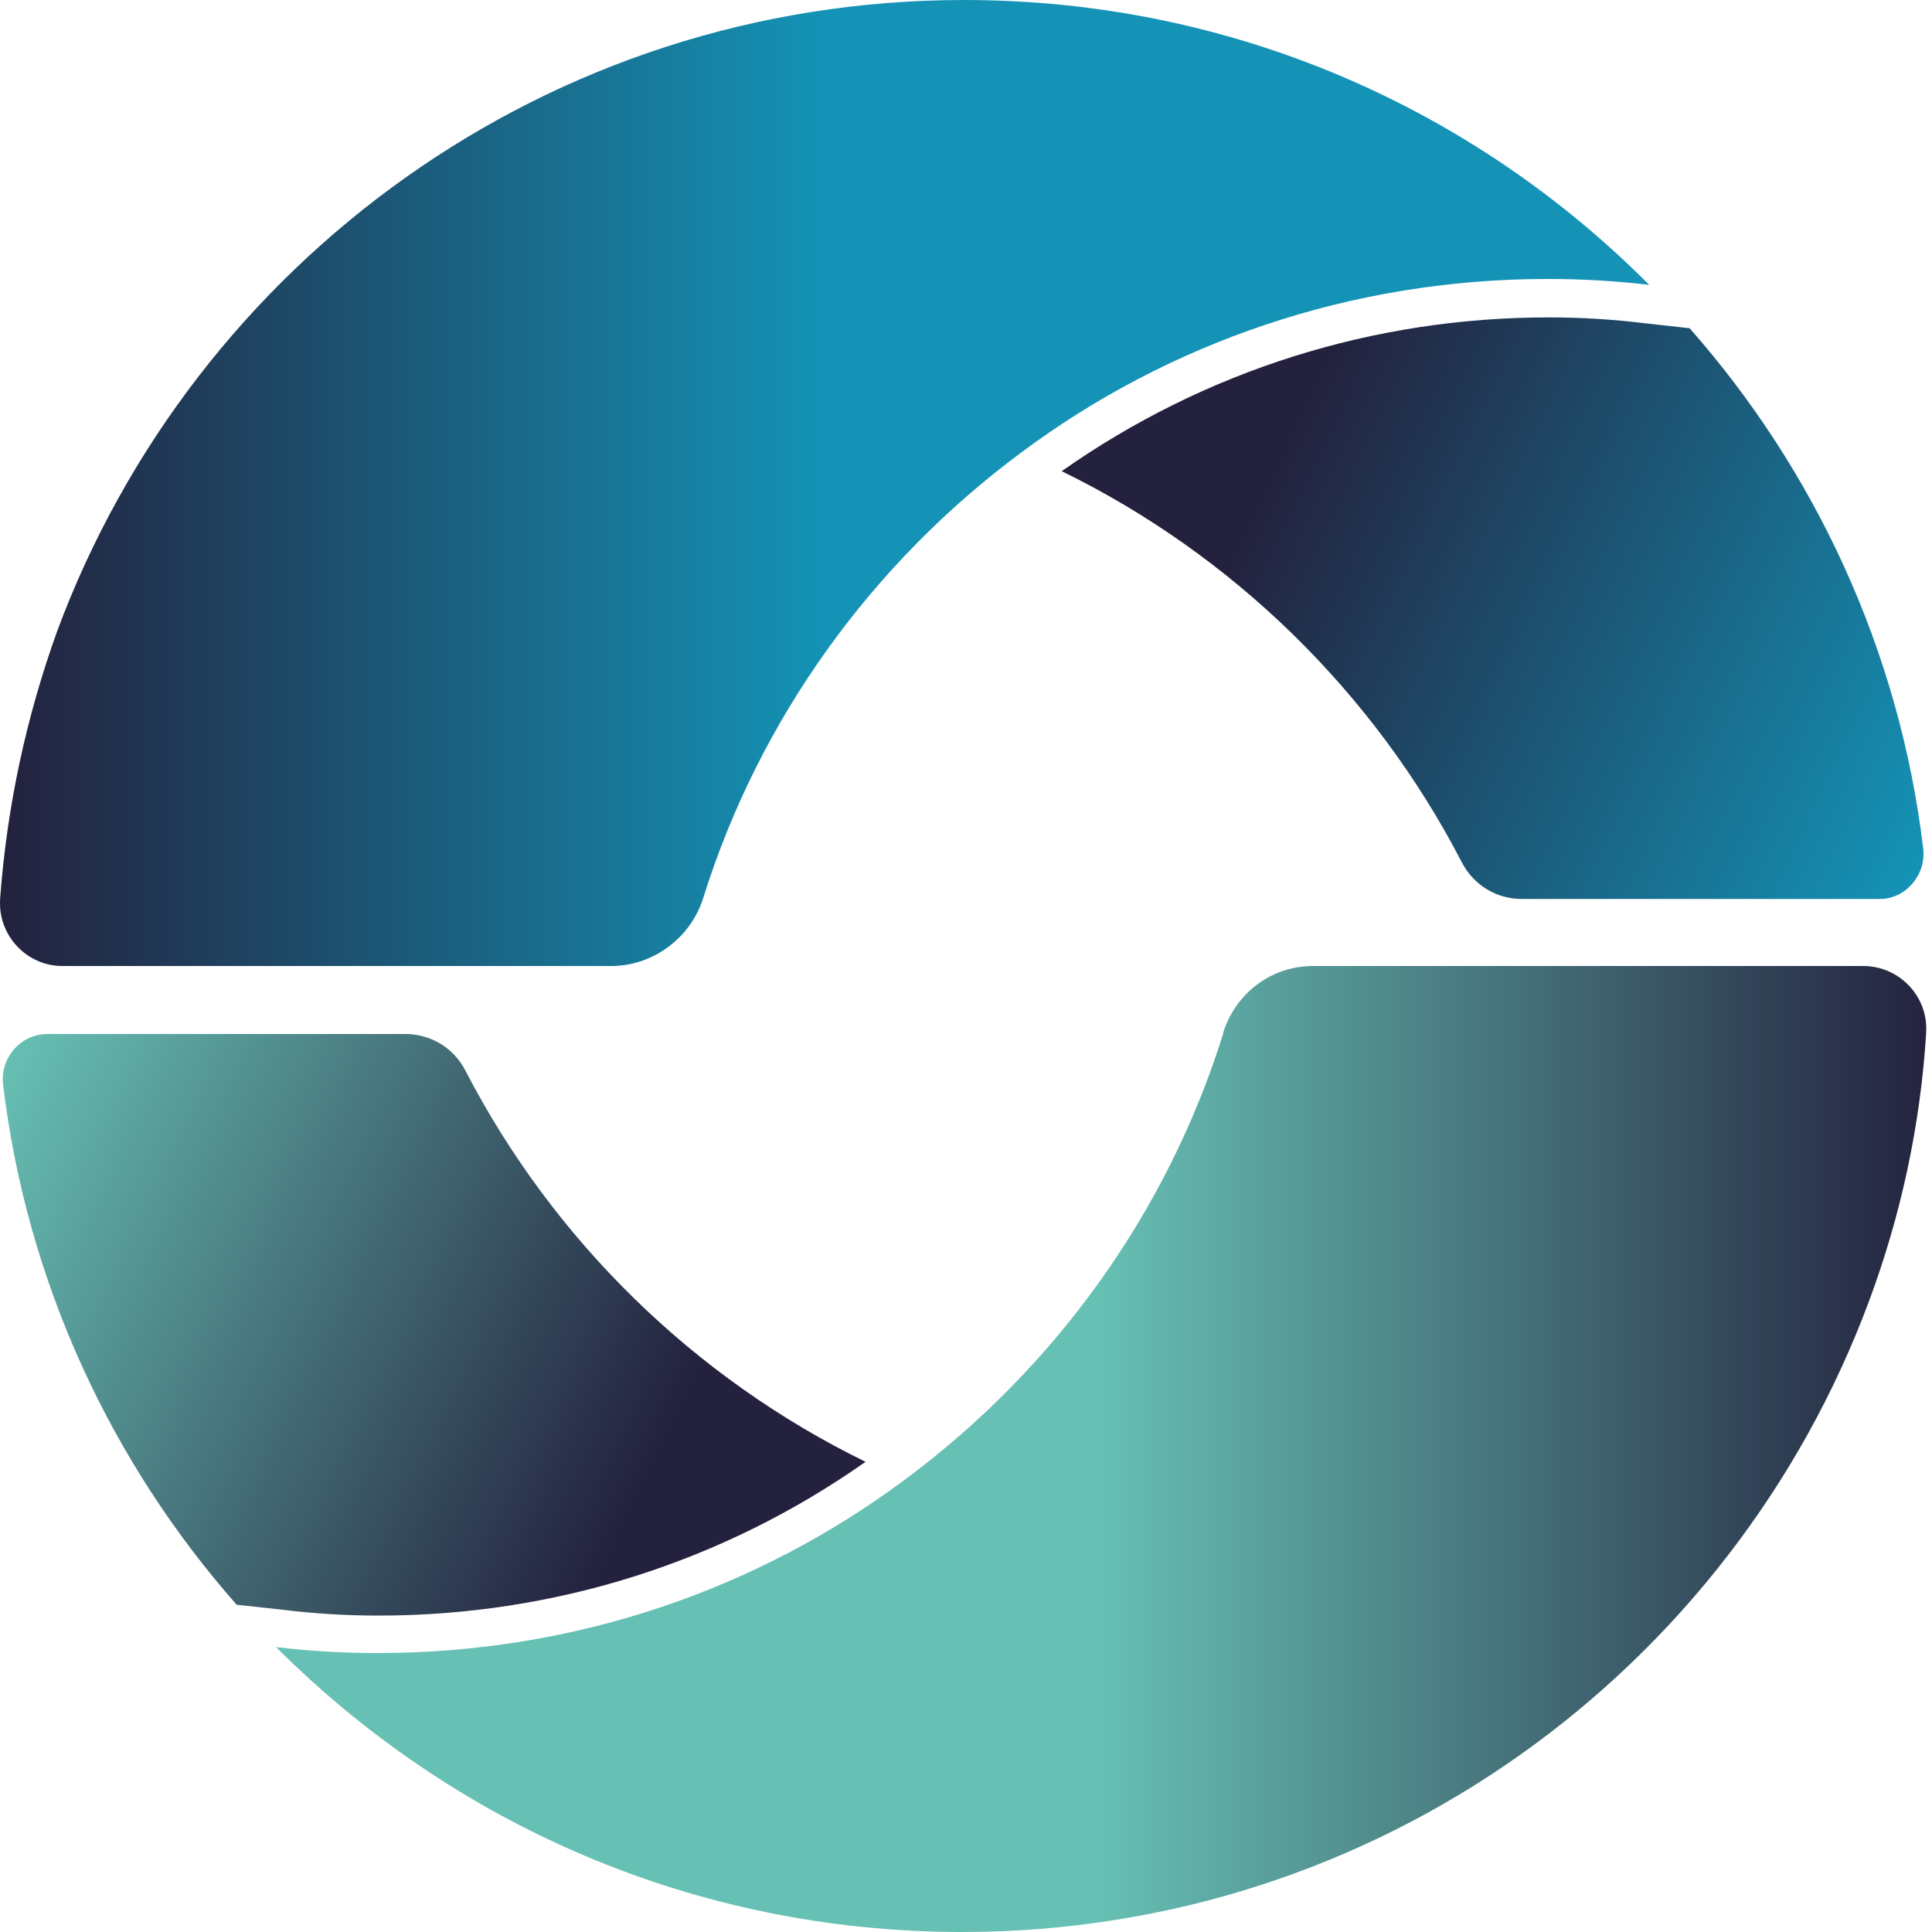 <?xml version="1.0" encoding="UTF-8"?> <svg xmlns="http://www.w3.org/2000/svg" width="196" height="196" viewBox="0 0 196 196" fill="none"><path d="M189.01 98H133.21C129.01 98 125.41 100.7 124.11 104.7V104.8C118.41 123.1 106.91 138.9 91.81 150.1C76.91 161.2 58.41 167.7 38.31 167.7C34.81 167.7 31.41 167.5 28.01 167.1C45.91 185 70.41 196 97.61 196C139.81 196 175.71 169.4 189.61 132C192.81 123.4 194.81 114.3 195.41 104.8C195.41 104.8 195.41 104.8 195.41 104.7C195.61 101.1 192.71 98 189.01 98Z" fill="url(#paint0_linear)"></path><path d="M28.61 163.3C31.81 163.7 35.11 163.9 38.41 163.9C56.21 163.9 73.31 158.5 87.81 148.3C70.41 139.8 56.11 125.8 47.21 108.6C46.01 106.3 43.71 104.9 41.11 104.9H4.81C2.11 104.9 0.01 107.3 0.31 110C2.71 130.1 11.31 148.4 24.01 162.8L28.61 163.3Z" fill="url(#paint1_linear)"></path><path d="M97.81 0C55.61 0 19.71 26.6 5.81 64C2.71 72.6 0.71 81.7 0.01 91.2V91.3C-0.19 94.9 2.71 98 6.31 98H62.01C66.21 98 70.01 95.2 71.31 91.2C77.01 72.9 88.51 57.1 103.61 45.9C118.51 34.8 137.01 28.3 157.01 28.3C160.51 28.3 163.91 28.5 167.31 28.9C149.51 11 125.01 0 97.81 0Z" fill="url(#paint2_linear)"></path><path d="M195.11 86.1C192.71 66 184.11 47.7 171.41 33.3L166.91 32.8C163.71 32.4 160.41 32.2 157.11 32.2C139.31 32.2 122.21 37.6 107.71 47.8C125.11 56.3 139.41 70.3 148.31 87.5C149.51 89.8 151.81 91.2 154.41 91.2H190.71C193.31 91.2 195.41 88.8 195.11 86.1Z" fill="url(#paint3_linear)"></path><defs><linearGradient id="paint0_linear" x1="196.74" y1="147.037" x2="25.956" y2="147.037" gradientUnits="userSpaceOnUse"><stop stop-color="#23213D"></stop><stop offset="0.5" stop-color="#67C0B4"></stop></linearGradient><linearGradient id="paint1_linear" x1="83.411" y1="157.734" x2="-3.772" y2="116.087" gradientUnits="userSpaceOnUse"><stop offset="0.2" stop-color="#23213D"></stop><stop offset="1" stop-color="#67C0B4"></stop></linearGradient><linearGradient id="paint2_linear" x1="0.01" y1="49.012" x2="167.278" y2="49.012" gradientUnits="userSpaceOnUse"><stop stop-color="#23213D"></stop><stop offset="0.5" stop-color="#1493B6"></stop></linearGradient><linearGradient id="paint3_linear" x1="112.033" y1="38.195" x2="198.614" y2="79.804" gradientUnits="userSpaceOnUse"><stop offset="0.2" stop-color="#23213D"></stop><stop offset="1" stop-color="#1493B6"></stop></linearGradient></defs></svg> 